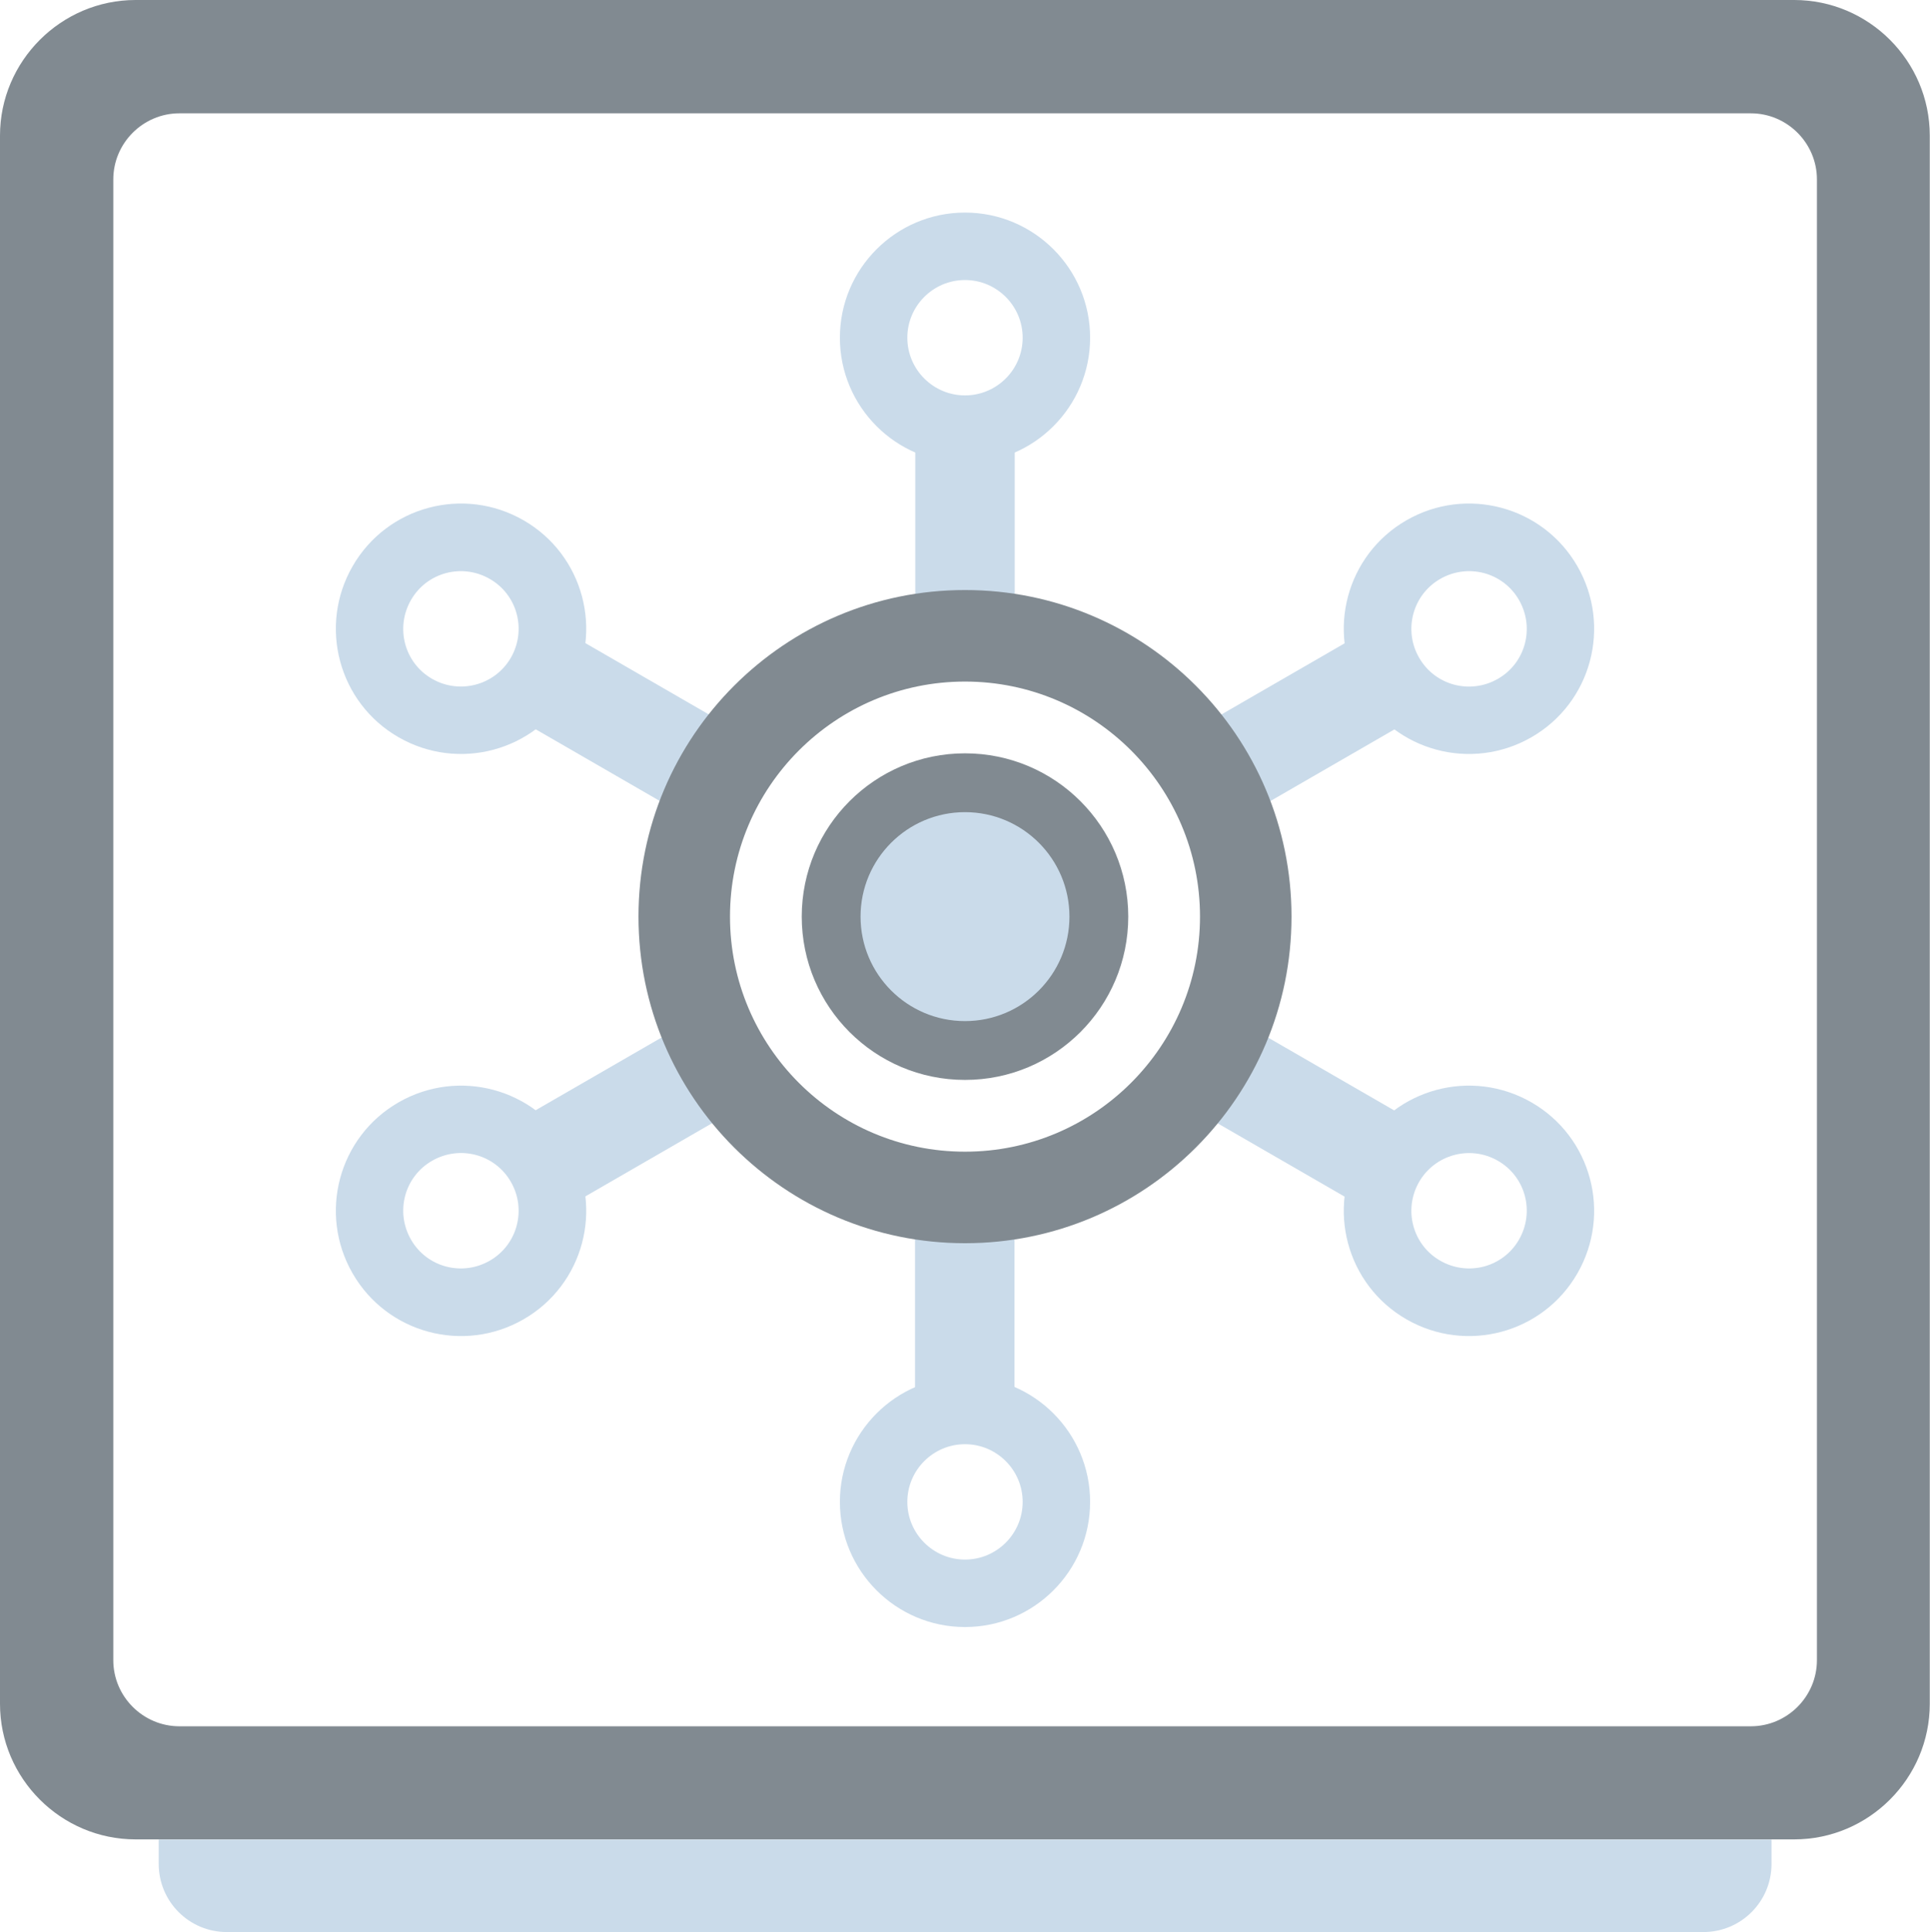 <?xml version="1.0" encoding="UTF-8"?><svg id="Layer_1_copy" xmlns="http://www.w3.org/2000/svg" width="85" height="85.07" viewBox="0 0 85 85.07"><defs><style>.cls-1{fill:#818a91;}.cls-2{fill:#cadbea;}</style></defs><path class="cls-2" d="m6.99,81h71.03v1.07c0,1.66-1.34,3-3,3H9.99c-1.66,0-3-1.34-3-3v-1.07h0Z"/><path class="cls-1" d="m79.03,0H5.97C2.69,0,0,2.69,0,5.97v69.05c0,3.29,2.69,5.97,5.97,5.97h73.05c3.29,0,5.97-2.69,5.97-5.97V5.97c0-3.29-2.69-5.97-5.97-5.97Zm.99,73.1c0,1.6-1.31,2.91-2.91,2.91H7.9c-1.6,0-2.91-1.31-2.91-2.91V7.9c0-1.6,1.31-2.91,2.91-2.91h69.21c1.6,0,2.91,1.31,2.91,2.91v65.21Z"/><circle class="cls-2" cx="42.5" cy="40.36" r="6.35"/><rect class="cls-2" x="40.31" y="17.72" width="4.38" height="10.07"/><rect class="cls-2" x="40.31" y="53.21" width="4.38" height="10.07" transform="translate(84.99 116.5) rotate(-180)"/><rect class="cls-2" x="24.94" y="26.59" width="4.38" height="10.07" transform="translate(-13.82 39.31) rotate(-60)"/><rect class="cls-2" x="55.68" y="44.34" width="4.38" height="10.07" transform="translate(129.56 23.95) rotate(120)"/><rect class="cls-2" x="24.94" y="44.34" width="4.38" height="10.07" transform="translate(-2.06 97.55) rotate(-120)"/><rect class="cls-2" x="55.68" y="26.59" width="4.38" height="10.07" transform="translate(56.33 -34.3) rotate(60)"/><path class="cls-1" d="m42.5,25.98c-7.94,0-14.38,6.44-14.38,14.38s6.44,14.38,14.38,14.38,14.38-6.44,14.38-14.38-6.44-14.38-14.38-14.38Zm0,24.73c-5.72,0-10.35-4.64-10.35-10.35s4.64-10.35,10.35-10.35,10.35,4.64,10.35,10.35-4.64,10.35-10.35,10.35Z"/><path class="cls-1" d="m42.5,33.17c-3.97,0-7.19,3.22-7.19,7.19s3.22,7.19,7.19,7.19,7.19-3.22,7.19-7.19-3.22-7.19-7.19-7.19Zm0,11.79c-2.54,0-4.6-2.06-4.6-4.6s2.06-4.6,4.6-4.6,4.6,2.06,4.6,4.6-2.06,4.6-4.6,4.6Z"/><path class="cls-2" d="m42.5,9.36c-3.04,0-5.51,2.47-5.51,5.51s2.47,5.51,5.51,5.51,5.51-2.47,5.51-5.51-2.47-5.51-5.51-5.51Zm0,8.05c-1.4,0-2.54-1.14-2.54-2.54s1.14-2.54,2.54-2.54,2.54,1.14,2.54,2.54-1.14,2.54-2.54,2.54Z"/><path class="cls-2" d="m42.5,71.64c3.04,0,5.51-2.47,5.51-5.51,0-3.04-2.47-5.51-5.51-5.51s-5.51,2.47-5.51,5.51c0,3.04,2.47,5.51,5.51,5.51Zm0-8.05c1.4,0,2.54,1.14,2.54,2.54s-1.14,2.54-2.54,2.54-2.54-1.14-2.54-2.54,1.14-2.54,2.54-2.54Z"/><path class="cls-2" d="m15.53,24.93c-1.52,2.64-.62,6.01,2.02,7.53s6.01.62,7.53-2.02.62-6.01-2.02-7.53c-2.64-1.52-6.01-.62-7.53,2.02Zm6.97,4.03c-.7,1.21-2.25,1.63-3.47.93s-1.63-2.25-.93-3.47,2.25-1.63,3.47-.93,1.63,2.25.93,3.47Z"/><path class="cls-2" d="m69.47,56.07c1.52-2.64.62-6.01-2.02-7.53-2.64-1.52-6.01-.62-7.53,2.02s-.62,6.01,2.02,7.53,6.01.62,7.53-2.02Zm-6.97-4.03c.7-1.21,2.25-1.63,3.47-.93s1.63,2.25.93,3.47-2.25,1.63-3.47.93-1.63-2.25-.93-3.47Z"/><path class="cls-2" d="m15.53,56.07c1.52,2.64,4.89,3.54,7.53,2.02s3.54-4.89,2.02-7.53c-1.52-2.64-4.89-3.54-7.53-2.02-2.64,1.52-3.54,4.89-2.02,7.53Zm6.97-4.03c.7,1.21.29,2.77-.93,3.47s-2.77.29-3.47-.93-.29-2.77.93-3.47,2.77-.29,3.47.93Z"/><path class="cls-2" d="m69.47,24.93c-1.52-2.64-4.89-3.54-7.53-2.02s-3.54,4.89-2.02,7.53,4.89,3.54,7.53,2.02c2.64-1.52,3.54-4.89,2.02-7.53Zm-6.97,4.03c-.7-1.21-.29-2.77.93-3.47s2.77-.29,3.47.93.29,2.77-.93,3.47-2.77.29-3.47-.93Z"/></svg>
